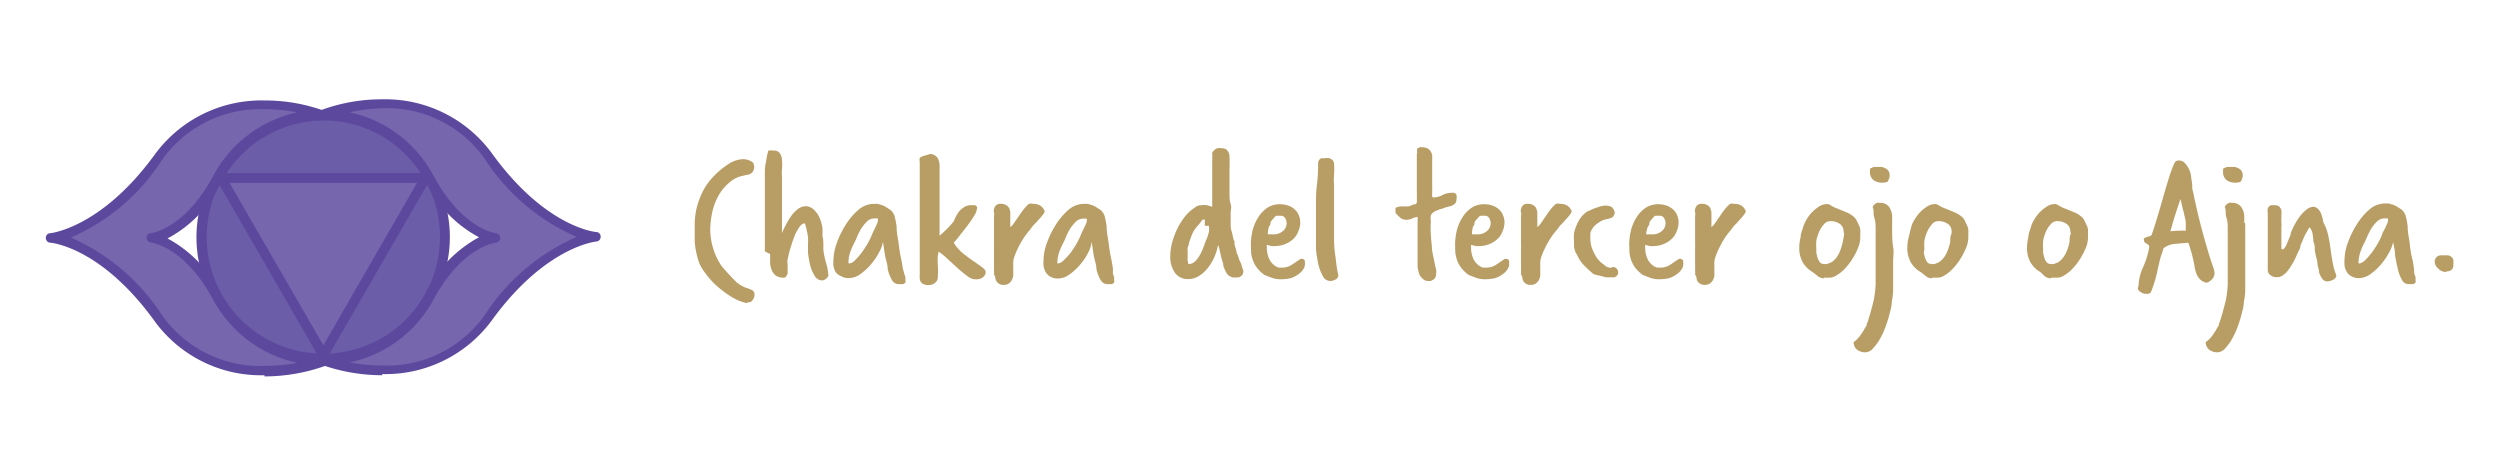<?xml version="1.0" encoding="UTF-8"?> <svg xmlns="http://www.w3.org/2000/svg" viewBox="0 0 128.65 23.2"><defs><style>.cls-1{fill:#b89d65;}.cls-2{fill:#6c5da8;}.cls-3{fill:#5c499e;}.cls-4{fill:#7566ae;}.cls-5{fill:none;}</style></defs><g id="Capa_2" data-name="Capa 2"><g id="Layer_1" data-name="Layer 1"><path class="cls-1" d="M38.43,15.6a2.59,2.59,0,0,1-.83-.35,5.29,5.29,0,0,1-.75-.57,3.92,3.92,0,0,1-.58-.66,2,2,0,0,1-.32-.58,4.3,4.3,0,0,1-.2-1c0-.31,0-.58,0-.8A3.67,3.67,0,0,1,36,10.23a3.36,3.36,0,0,1,.58-1,4.35,4.35,0,0,1,.91-.79,1.47,1.47,0,0,1,.74-.25.85.85,0,0,1,.51.17s.07.1.07.22a.43.43,0,0,1-.07.25.38.38,0,0,1-.25.16,4.52,4.52,0,0,0-.47.11,1.63,1.63,0,0,0-.55.35,2.49,2.49,0,0,0-.34.37,2.83,2.83,0,0,0-.29.52,3.11,3.11,0,0,0-.21.69,4.39,4.39,0,0,0-.08.85,3.46,3.46,0,0,0,.56,1.78c.11.14.22.26.32.37l.26.28.22.22a2,2,0,0,0,.34.22,1.17,1.17,0,0,0,.21.08l.21.08a.27.27,0,0,1,.16.25.46.46,0,0,1-.11.29.2.2,0,0,1-.22.1Z"></path><path class="cls-1" d="M39.36,12.94c0-.38,0-.77,0-1.18s0-.81,0-1.21c0-.24,0-.49,0-.76l0-.76c0-.25,0-.48.06-.7a3.45,3.45,0,0,1,.12-.58,1.18,1.18,0,0,1,.29,0,.35.35,0,0,1,.31.15.65.65,0,0,1,.1.36,1.94,1.94,0,0,1,0,.44,2.84,2.84,0,0,0,0,.42c0,.29,0,.56,0,.81s0,.5,0,.73,0,.46,0,.68V12a5,5,0,0,1,.25-.52,3.18,3.18,0,0,1,.29-.45,1.88,1.88,0,0,1,.33-.31.71.71,0,0,1,.35-.11.63.63,0,0,1,.44.2,1.2,1.2,0,0,1,.28.41,2.11,2.11,0,0,1,.14.49,2.33,2.33,0,0,1,0,.41,2,2,0,0,1,.05.36c0,.14,0,.27,0,.38a4,4,0,0,0,.14.67,2.84,2.84,0,0,1,.12.64.32.32,0,0,1-.13.18.34.34,0,0,1-.18.08.45.45,0,0,1-.4-.24,1.82,1.82,0,0,1-.23-.55,5,5,0,0,1-.11-.64c0-.21,0-.37,0-.47a1.89,1.89,0,0,0,0-.3,1.72,1.72,0,0,0-.06-.34,1.54,1.54,0,0,0-.07-.29c0-.07-.05-.11-.08-.11a.5.5,0,0,0-.23.19,2.87,2.87,0,0,0-.21.36c-.06.15-.12.3-.17.46s-.1.31-.14.46-.06.28-.09.39,0,.19,0,.23v0s0,0,0,0v.07l0,.22a1.18,1.18,0,0,1,0,.2.48.48,0,0,1-.08.16.14.14,0,0,1-.12.06.71.71,0,0,1-.41-.11.7.7,0,0,1-.21-.29,1.12,1.12,0,0,1-.08-.39c0-.14,0-.28,0-.43Z"></path><path class="cls-1" d="M46.53,14.08l.06.17a.45.45,0,0,1,0,.16.19.19,0,0,1,0,.13.31.31,0,0,1-.11.08l-.13,0-.13,0a.39.39,0,0,1-.33-.23,1.82,1.82,0,0,1-.21-.56c0-.22-.1-.46-.14-.71s-.07-.47-.1-.67a1.78,1.78,0,0,1-.2.53,3,3,0,0,1-.41.61,2.92,2.92,0,0,1-.55.51,1,1,0,0,1-.6.21.72.72,0,0,1-.4-.1A.63.63,0,0,1,43,14a1,1,0,0,1-.11-.32,1.82,1.82,0,0,1,0-.32,2.66,2.66,0,0,1,.16-.82,4.75,4.75,0,0,1,.45-.94,3.42,3.42,0,0,1,.66-.79,1.24,1.24,0,0,1,.8-.32l.2,0,.24.07a1,1,0,0,1,.23.12l.19.12a.7.7,0,0,1,.23.38,4,4,0,0,1,.09.5c0,.33.08.63.11.9a7.42,7.42,0,0,0,.15.86l.06.37Zm-2.82-.52v0h0a.54.54,0,0,0,.3-.18,3.39,3.39,0,0,0,.34-.39,4.9,4.9,0,0,0,.31-.48,3.09,3.09,0,0,0,.22-.46l.09-.2a1.63,1.63,0,0,0,.11-.23,1,1,0,0,0,.09-.21.41.41,0,0,0,0-.17l-.09,0-.09,0a.54.54,0,0,0-.39.17,2.28,2.28,0,0,0-.3.38,3.72,3.72,0,0,0-.2.4,1.79,1.79,0,0,1-.11.25,4.41,4.41,0,0,0-.24.54,1.87,1.87,0,0,0-.09.56Z"></path><path class="cls-1" d="M48.26,13.15a4.58,4.58,0,0,0,0,.53,3.31,3.31,0,0,1,0,.55.37.37,0,0,1-.15.33.52.52,0,0,1-.33.11.6.6,0,0,1-.26-.05.33.33,0,0,1-.14-.12.42.42,0,0,1-.05-.17,1.27,1.27,0,0,1,0-.2v-.76c0-.27,0-.54,0-.81v-.79c0-.26,0-.51,0-.74,0-.44,0-.88,0-1.31s0-.88,0-1.36a.79.79,0,0,1,0-.24A.87.87,0,0,1,47.61,8l.27-.08a.52.52,0,0,1,.36.19.86.86,0,0,1,.11.47c0,.77,0,1.43,0,2s0,1.08,0,1.55q.19-.16.39-.36a3.23,3.23,0,0,0,.35-.4,1.75,1.75,0,0,1,.13-.28,1.31,1.31,0,0,1,.19-.27,1.5,1.5,0,0,1,.25-.19.73.73,0,0,1,.3-.07l.1,0a.33.33,0,0,1,.12,0l.09.07a.18.18,0,0,1,0,.13.82.82,0,0,1-.14.34,5.28,5.28,0,0,1-.33.49l-.39.5c-.13.17-.24.3-.33.4a2.11,2.11,0,0,0,.48.55c.19.15.37.29.54.4l.44.31q.18.14.18.24a.28.28,0,0,1-.07.21.44.44,0,0,1-.15.12.59.59,0,0,1-.19.05l-.17,0a.73.73,0,0,1-.37-.17c-.15-.11-.32-.25-.49-.4l-.51-.47a3.41,3.41,0,0,0-.47-.38Z"></path><path class="cls-1" d="M51.15,14.12a.71.71,0,0,0,0-.19,3.22,3.22,0,0,0,0-.33c0-.13,0-.26,0-.41s0-.28,0-.4a3.22,3.22,0,0,0,0-.33V12c0-.15,0-.29,0-.44s0-.29,0-.44v0a.39.39,0,0,0,0-.18.34.34,0,0,1,0-.18.48.48,0,0,1,.11-.2.34.34,0,0,1,.25-.07.45.45,0,0,1,.27.07.36.36,0,0,1,.15.15.79.79,0,0,1,.06.22l0,.23,0,.53a.86.86,0,0,0,.21-.24l.23-.33c.08-.12.16-.24.25-.35a1.82,1.82,0,0,1,.27-.28.4.4,0,0,1,.2,0,.69.69,0,0,1,.38.09.57.57,0,0,1,.23.29.45.45,0,0,1-.11.2,2.25,2.25,0,0,1-.21.24,2.84,2.84,0,0,1-.24.26,2.47,2.47,0,0,0-.21.27,3.31,3.31,0,0,0-.3.39,4.39,4.39,0,0,0-.27.47,4.18,4.18,0,0,0-.2.45,1.2,1.2,0,0,0-.08.35v.22a2.2,2.2,0,0,1,0,.23,1.94,1.94,0,0,1,0,.24.68.68,0,0,1-.08.24.64.64,0,0,1-.16.17.5.5,0,0,1-.26.06.41.41,0,0,1-.31-.12.39.39,0,0,1-.11-.28Z"></path><path class="cls-1" d="M57.27,14.08l.06.17a.45.45,0,0,1,0,.16.19.19,0,0,1,0,.13.31.31,0,0,1-.11.08l-.13,0-.13,0a.39.39,0,0,1-.33-.23,1.82,1.82,0,0,1-.21-.56c0-.22-.1-.46-.14-.71s-.07-.47-.1-.67A1.78,1.78,0,0,1,56,13a3,3,0,0,1-.41.61,2.92,2.92,0,0,1-.55.51,1,1,0,0,1-.6.21.72.72,0,0,1-.4-.1.63.63,0,0,1-.23-.23,1,1,0,0,1-.11-.32,1.82,1.82,0,0,1,0-.32,2.66,2.66,0,0,1,.16-.82,4.75,4.75,0,0,1,.45-.94,3.42,3.42,0,0,1,.66-.79,1.24,1.24,0,0,1,.8-.32l.2,0,.24.07a1,1,0,0,1,.23.12l.19.12a.7.7,0,0,1,.23.38,4,4,0,0,1,.09.5c0,.33.08.63.11.9a7.42,7.42,0,0,0,.15.86l.06.37Zm-2.82-.52v0h0a.54.54,0,0,0,.3-.18A3.39,3.39,0,0,0,55.1,13a4.9,4.9,0,0,0,.31-.48,3.09,3.09,0,0,0,.22-.46l.09-.2a1.63,1.63,0,0,0,.11-.23,1,1,0,0,0,.09-.21.41.41,0,0,0,0-.17l-.09,0-.09,0a.54.54,0,0,0-.39.17,2.28,2.28,0,0,0-.3.38,3.72,3.72,0,0,0-.2.4,1.79,1.79,0,0,1-.11.25,4.41,4.41,0,0,0-.24.54,1.87,1.87,0,0,0-.09.56Z"></path><path class="cls-1" d="M63.53,12.39a1.29,1.29,0,0,0,0,.19l.09.32c0,.11.08.22.11.33a1.2,1.2,0,0,0,.08.22.92.92,0,0,1,.09.23,2.25,2.25,0,0,0,.08.24.33.33,0,0,1-.1.28.34.34,0,0,1-.2.08h-.25l-.19-.09a.62.62,0,0,1-.19-.28.87.87,0,0,1-.1-.26c0-.12-.07-.25-.1-.39l-.09-.4a1.16,1.16,0,0,0-.08-.26,2.79,2.79,0,0,1-.24.74,2.52,2.52,0,0,1-.37.55,1.73,1.73,0,0,1-.44.35,1,1,0,0,1-.45.12.81.81,0,0,1-.73-.34,1.45,1.45,0,0,1-.23-.83,3.11,3.11,0,0,1,.08-.64,4.72,4.72,0,0,1,.24-.69,3.72,3.72,0,0,1,.38-.64,2.18,2.18,0,0,1,.48-.48,1,1,0,0,0,.14-.1.51.51,0,0,1,.3-.08.84.84,0,0,1,.27,0l.27.08q0-.35,0-.69t0-.66s0-.11,0-.26V8.33a1.48,1.48,0,0,0,0-.21.51.51,0,0,0,0-.18.17.17,0,0,1,.06-.16.43.43,0,0,1,.2-.15.77.77,0,0,1,.25,0,.33.33,0,0,1,.28.13.47.47,0,0,1,.1.3,6.4,6.4,0,0,1,0,.64c0,.21,0,.43,0,.68s0,.33,0,.54,0,.41.06.58,0,.29,0,.46,0,.33,0,.5,0,.34.07.5a3.92,3.92,0,0,0,.1.43Zm-2.38,1.2a.49.49,0,0,0,.36-.15,1.38,1.38,0,0,0,.26-.36,3.43,3.43,0,0,0,.19-.44,4.15,4.15,0,0,1,.16-.4l.09-.3a1.13,1.13,0,0,0,0-.32s0,0,0,0h-.08l-.1,0A.11.11,0,0,1,62,11.5v-.1a.34.34,0,0,0,0-.1h-.12a3,3,0,0,1-.32.4,1.54,1.54,0,0,0-.26.47l-.11.31c0,.09-.05.18-.07.26s0,.16,0,.24a2.53,2.53,0,0,0,0,.28.38.38,0,0,0,0,.17A.7.7,0,0,1,61.15,13.59Z"></path><path class="cls-1" d="M64.37,12.6a3.2,3.2,0,0,1,.09-.75,2.38,2.38,0,0,1,.29-.67,1.69,1.69,0,0,1,.47-.49,1.18,1.18,0,0,1,.65-.18,1.25,1.25,0,0,1,.45.08.93.93,0,0,1,.33.21.77.77,0,0,1,.19.29.84.84,0,0,1,.07.35,1.12,1.12,0,0,1-.09.44,1,1,0,0,1-.24.39,1.28,1.28,0,0,1-.4.27,1.25,1.25,0,0,1-.53.12.85.85,0,0,1-.23,0l-.23-.06a.25.25,0,0,0,0,.08v.06a1.44,1.44,0,0,0,.12.58.88.88,0,0,0,.24.31.71.71,0,0,0,.25.14l.16,0a.88.88,0,0,0,.51-.14l.46-.31.11,0a.26.26,0,0,1,.11.1s0,.07,0,.1a.25.25,0,0,1,0,.1.42.42,0,0,1-.08.23.79.79,0,0,1-.14.17,1.43,1.43,0,0,1-.49.29,2.29,2.29,0,0,1-.58.06,1.35,1.35,0,0,1-.4-.07l-.39-.15a1.9,1.9,0,0,1-.38-.36,1.58,1.58,0,0,1-.21-.38,1.84,1.84,0,0,1-.1-.42Q64.38,12.84,64.37,12.6Zm.87-.54.12,0h.14a.74.74,0,0,0,.52-.17.52.52,0,0,0,.19-.41.5.5,0,0,0-.08-.26.25.25,0,0,0-.22-.12l-.2,0a.21.21,0,0,0-.14.1l-.09.1a.56.56,0,0,0-.1.14c0,.06,0,.14-.08.22A1.49,1.49,0,0,0,65.24,12.06Z"></path><path class="cls-1" d="M68.87,14.15a.06.06,0,0,0,0,0,.06.06,0,0,1,0,0,.24.24,0,0,1-.14.23.56.56,0,0,1-.27.08.44.44,0,0,1-.4-.28,2.19,2.19,0,0,1-.23-.64,6,6,0,0,1-.11-.72c0-.24,0-.42,0-.54,0-.33,0-.62,0-.88v-.8c0-.37,0-.73.05-1.08a9.56,9.56,0,0,0,.06-1.09.33.33,0,0,1,.06-.21A.8.8,0,0,1,68,8.14h.19a.79.79,0,0,1,.22,0,.5.5,0,0,1,.17.11.26.26,0,0,1,.07.2,3.27,3.27,0,0,1,0,.53,3.05,3.05,0,0,0,0,.52c0,.25,0,.48,0,.69v.6c0,.17,0,.34,0,.49s0,.32,0,.48v.32c0,.11,0,.21,0,.3a5.73,5.73,0,0,0,.08.87Q68.78,13.79,68.87,14.15Z"></path><path class="cls-1" d="M72.93,7.9a1.22,1.22,0,0,1,0-.26l.13-.06a.25.25,0,0,1,.13,0,.54.54,0,0,1,.27.06.39.39,0,0,1,.16.15.5.5,0,0,1,.08.2,2,2,0,0,1,0,.23c0,.14,0,.26,0,.36s0,.21,0,.31,0,.21,0,.31v.32a1.85,1.85,0,0,1,0,.23V10a.37.37,0,0,0,0,.11s0,.05.09.05A1.06,1.06,0,0,0,74.3,10a1.3,1.3,0,0,1,.46-.08.19.19,0,0,1,.19.11.59.59,0,0,1,0,.22.35.35,0,0,1-.06.21.58.58,0,0,1-.15.11.66.66,0,0,1-.2.06l-.2.06a1,1,0,0,1-.22.07l-.23.09a.64.64,0,0,0-.19.13.28.28,0,0,0-.08.2v.13a.72.72,0,0,1,0,.24v.14a7.5,7.5,0,0,0,.06.93c0,.33.1.64.15.94a2.86,2.86,0,0,0,.07.28.82.82,0,0,1,0,.26.32.32,0,0,1-.09.25.56.56,0,0,1-.2.11l-.12,0a.39.39,0,0,1-.26-.1.87.87,0,0,1-.19-.23,3.1,3.1,0,0,1-.09-.38c0-.16,0-.31,0-.44,0-.33,0-.65,0-1s0-.64,0-1a.22.22,0,0,0,0-.08.25.25,0,0,0,0-.07,1.07,1.07,0,0,0-.3.09.61.61,0,0,1-.28.06.47.47,0,0,1-.34-.13l-.21-.21a1.19,1.19,0,0,1,0-.28,1.53,1.53,0,0,1,.24-.07l.21,0,.22,0a1.12,1.12,0,0,0,.24-.1c.11,0,.17,0,.18-.13a.88.88,0,0,0,0-.21,2.91,2.91,0,0,0,0-.31V9.54c0-.1,0-.2,0-.31V7.9Z"></path><path class="cls-1" d="M74.88,12.6a3.2,3.2,0,0,1,.09-.75,2.38,2.38,0,0,1,.29-.67,1.69,1.69,0,0,1,.47-.49,1.18,1.18,0,0,1,.65-.18,1.25,1.25,0,0,1,.45.08.93.93,0,0,1,.33.21.77.77,0,0,1,.19.29.84.84,0,0,1,.07.35,1.12,1.12,0,0,1-.09.44,1,1,0,0,1-.24.39,1.28,1.28,0,0,1-.4.27,1.25,1.25,0,0,1-.53.12.85.85,0,0,1-.23,0l-.23-.06a.25.25,0,0,0,0,.08v.06a1.44,1.44,0,0,0,.12.58.88.88,0,0,0,.24.31.71.71,0,0,0,.25.14l.16,0a.88.88,0,0,0,.51-.14l.46-.31.11,0a.26.26,0,0,1,.11.1s0,.07,0,.1a.25.25,0,0,1,0,.1.42.42,0,0,1-.08.23.79.79,0,0,1-.14.17,1.43,1.43,0,0,1-.49.29,2.29,2.29,0,0,1-.58.06,1.35,1.35,0,0,1-.4-.07l-.39-.15a1.9,1.9,0,0,1-.38-.36,1.58,1.58,0,0,1-.21-.38,1.84,1.84,0,0,1-.1-.42Zm.87-.54.12,0H76a.74.74,0,0,0,.52-.17.52.52,0,0,0,.19-.41.5.5,0,0,0-.08-.26.25.25,0,0,0-.22-.12l-.2,0a.21.21,0,0,0-.14.1l-.09.1a.56.56,0,0,0-.1.14c0,.06,0,.14-.08.22A1.49,1.49,0,0,0,75.75,12.06Z"></path><path class="cls-1" d="M78.27,14.12a.71.71,0,0,0,0-.19,3.22,3.22,0,0,0,0-.33c0-.13,0-.26,0-.41s0-.28,0-.4a3.22,3.22,0,0,0,0-.33V12c0-.15,0-.29,0-.44s0-.29,0-.44v0a.39.39,0,0,0,0-.18.34.34,0,0,1,0-.18.48.48,0,0,1,.11-.2.34.34,0,0,1,.25-.07.45.45,0,0,1,.27.07.36.36,0,0,1,.15.15.79.79,0,0,1,.06.22l0,.23,0,.53a.86.86,0,0,0,.21-.24l.23-.33c.08-.12.16-.24.25-.35a1.82,1.82,0,0,1,.27-.28.4.4,0,0,1,.2,0,.69.69,0,0,1,.38.09.57.57,0,0,1,.23.29.45.45,0,0,1-.11.2,2.25,2.25,0,0,1-.21.24,2.84,2.84,0,0,1-.24.26,2.47,2.47,0,0,0-.21.27,3.31,3.31,0,0,0-.3.39,4.39,4.39,0,0,0-.27.47,4.18,4.18,0,0,0-.2.45,1.2,1.2,0,0,0-.08.35v.22a2.2,2.2,0,0,1,0,.23,1.94,1.94,0,0,1,0,.24.68.68,0,0,1-.08.24.64.64,0,0,1-.16.17.5.5,0,0,1-.26.06.41.41,0,0,1-.31-.12.39.39,0,0,1-.11-.28Z"></path><path class="cls-1" d="M83,13.74a.26.26,0,0,1,.19.08.28.28,0,0,1,.08.2.21.21,0,0,1-.06.16.28.28,0,0,1-.14.09l-.21,0a1.66,1.66,0,0,1-.22,0l-.33-.09A1.25,1.25,0,0,1,82,14.1c-.17-.14-.33-.29-.49-.45a1.87,1.87,0,0,1-.36-.55.76.76,0,0,1-.09-.16L81,12.73l0-.19a1,1,0,0,1,0-.16A2.12,2.12,0,0,1,81,12a2.16,2.16,0,0,1,.14-.43,1.87,1.87,0,0,1,.22-.39,1.42,1.42,0,0,1,.31-.29l.38-.17.28-.09a.94.94,0,0,1,.3-.05.7.7,0,0,1,.32.08.59.59,0,0,1,.15.3l-.06.14a.23.23,0,0,1-.15.12.9.9,0,0,1-.22.06.76.76,0,0,0-.2.06,1.6,1.6,0,0,0-.27.16,1.22,1.22,0,0,0-.16.14.41.41,0,0,0-.1.14.46.46,0,0,0-.1.25,2.5,2.5,0,0,0,0,.25,1.52,1.52,0,0,0,.06.42,2.3,2.3,0,0,0,.17.39,1.38,1.38,0,0,0,.22.32,1.26,1.26,0,0,0,.24.2.51.51,0,0,0,.36.17Z"></path><path class="cls-1" d="M83.84,12.6a3.2,3.2,0,0,1,.09-.75,2.38,2.38,0,0,1,.29-.67,1.69,1.69,0,0,1,.47-.49,1.18,1.18,0,0,1,.65-.18,1.25,1.25,0,0,1,.45.08.93.93,0,0,1,.33.21.77.77,0,0,1,.19.29.84.84,0,0,1,.07.35,1.12,1.12,0,0,1-.09.44,1,1,0,0,1-.24.39,1.28,1.28,0,0,1-.4.27,1.25,1.25,0,0,1-.53.12.85.85,0,0,1-.23,0l-.23-.06a.25.25,0,0,0,0,.08v.06a1.44,1.44,0,0,0,.12.58.88.88,0,0,0,.24.31.71.71,0,0,0,.25.14l.16,0a.88.88,0,0,0,.51-.14l.46-.31.11,0a.26.26,0,0,1,.11.1s0,.07,0,.1a.25.25,0,0,1,0,.1.42.42,0,0,1-.08.23.79.79,0,0,1-.14.17,1.43,1.43,0,0,1-.49.29,2.29,2.29,0,0,1-.58.06,1.35,1.35,0,0,1-.4-.07l-.39-.15a1.9,1.9,0,0,1-.38-.36,1.58,1.58,0,0,1-.21-.38,1.84,1.84,0,0,1-.1-.42Q83.85,12.84,83.84,12.6Zm.87-.54.12,0H85a.74.74,0,0,0,.52-.17.52.52,0,0,0,.19-.41.5.5,0,0,0-.08-.26.25.25,0,0,0-.22-.12l-.2,0a.21.21,0,0,0-.14.1l-.09.1a.56.56,0,0,0-.1.14c0,.06,0,.14-.08.22A1.49,1.49,0,0,0,84.71,12.06Z"></path><path class="cls-1" d="M87.23,14.12a.71.71,0,0,0,0-.19,3.22,3.22,0,0,0,0-.33c0-.13,0-.26,0-.41s0-.28,0-.4a3.22,3.22,0,0,0,0-.33V12c0-.15,0-.29,0-.44s0-.29,0-.44v0a.39.39,0,0,0,0-.18.34.34,0,0,1,0-.18.48.48,0,0,1,.11-.2.34.34,0,0,1,.25-.07.45.45,0,0,1,.27.07.36.36,0,0,1,.15.15.79.79,0,0,1,.06.22l0,.23,0,.53a.86.86,0,0,0,.21-.24l.23-.33c.08-.12.16-.24.25-.35a1.82,1.82,0,0,1,.27-.28.4.4,0,0,1,.2,0,.69.69,0,0,1,.38.09.57.57,0,0,1,.23.29.45.45,0,0,1-.11.2,2.25,2.25,0,0,1-.21.24,2.84,2.84,0,0,1-.24.26,2.47,2.47,0,0,0-.21.27,3.31,3.31,0,0,0-.3.39,4.39,4.39,0,0,0-.27.47,4.18,4.18,0,0,0-.2.45,1.2,1.2,0,0,0-.08.35v.22a2.2,2.2,0,0,1,0,.23,1.94,1.94,0,0,1,0,.24.68.68,0,0,1-.08.24.64.64,0,0,1-.16.17.5.5,0,0,1-.26.06.41.41,0,0,1-.31-.12.39.39,0,0,1-.11-.28Z"></path><path class="cls-1" d="M93.87,14.32a.5.5,0,0,1-.31-.1L93.28,14a1.36,1.36,0,0,1-.51-.5,1.5,1.5,0,0,1-.18-.76,2.27,2.27,0,0,1,.07-.53c0-.2.1-.39.14-.56a1.8,1.8,0,0,1,.14-.31,2.22,2.22,0,0,1,.27-.38,2,2,0,0,1,.38-.32.78.78,0,0,1,.43-.14.32.32,0,0,1,.18.06,1.59,1.59,0,0,0,.29.15l.3.12.31.13a1.67,1.67,0,0,1,.28.18.62.62,0,0,1,.17.22l.12.25a.89.89,0,0,1,.06.2,1.62,1.62,0,0,1,0,.22v.19a1.49,1.49,0,0,1-.13.57,2.86,2.86,0,0,1-.27.52,2.09,2.09,0,0,1-.21.3,2.89,2.89,0,0,1-.29.32,2,2,0,0,1-.34.25.66.66,0,0,1-.35.11h-.28Zm1-2.39a.46.46,0,0,0-.21-.42.82.82,0,0,0-.46-.13.43.43,0,0,0-.34.16,1.48,1.48,0,0,0-.24.37,1.92,1.92,0,0,0-.15.48,2.57,2.57,0,0,0,0,.45,1.18,1.18,0,0,0,0,.16,1.29,1.29,0,0,0,.06.25.82.82,0,0,0,.11.23.23.23,0,0,0,.2.1.45.45,0,0,0,.2,0l.2-.08a1,1,0,0,0,.28-.27,1.62,1.62,0,0,0,.19-.37,2.58,2.58,0,0,0,.12-.42,3.67,3.67,0,0,0,.07-.42Z"></path><path class="cls-1" d="M97.37,11.5v.11a.28.28,0,0,0,0,.09c0,.38,0,.71.05,1s0,.53,0,.76,0,.46,0,.68,0,.45,0,.71a3.21,3.21,0,0,1-.07.68c0,.24-.08.47-.13.68s-.09.31-.16.52a4,4,0,0,1-.28.64,2.37,2.37,0,0,1-.37.53.55.55,0,0,1-.44.23.68.68,0,0,1-.41-.14.48.48,0,0,1-.17-.39,1.21,1.21,0,0,0,.24-.21,2.14,2.14,0,0,0,.19-.26,1.58,1.58,0,0,0,.14-.23.65.65,0,0,1,.09-.13c0-.1.07-.21.1-.33s.08-.24.11-.37.07-.24.1-.37.06-.23.08-.34a6.34,6.34,0,0,0,.08-.72c0-.23,0-.45,0-.66s0-.38,0-.59,0-.38,0-.53,0-.26,0-.45,0-.39,0-.6,0-.41-.07-.62,0-.37-.08-.51a.22.22,0,0,1,.09-.16l.11-.08a.29.29,0,0,1,.16,0,.54.54,0,0,1,.56.35.89.89,0,0,1,.08.32c0,.12,0,.23,0,.34ZM96.24,8.67l.19-.08.2,0,.19,0a.68.68,0,0,1,.2.07.36.36,0,0,1,.16.14.38.38,0,0,1,.06.22.48.48,0,0,1-.07.26c0,.08-.14.12-.29.12a.74.74,0,0,1-.48-.14.52.52,0,0,1-.17-.43V8.75A.25.25,0,0,1,96.24,8.67Z"></path><path class="cls-1" d="M99.43,14.32a.48.48,0,0,1-.31-.1L98.84,14a1.36,1.36,0,0,1-.51-.5,1.5,1.5,0,0,1-.18-.76,2.27,2.27,0,0,1,.07-.53l.14-.56a1.25,1.25,0,0,1,.14-.31,2.22,2.22,0,0,1,.27-.38,2,2,0,0,1,.38-.32.78.78,0,0,1,.43-.14.32.32,0,0,1,.18.06,1.59,1.59,0,0,0,.29.15l.3.12.31.13a1.67,1.67,0,0,1,.28.18.62.62,0,0,1,.17.22l.12.25a.89.89,0,0,1,.06.2c0,.07,0,.15,0,.22v.19a1.49,1.49,0,0,1-.13.57,3.67,3.67,0,0,1-.27.52,3.4,3.4,0,0,1-.21.3c-.09.11-.19.22-.29.32a2,2,0,0,1-.34.25.66.66,0,0,1-.35.11h-.28Zm1-2.39a.46.46,0,0,0-.21-.42.84.84,0,0,0-.46-.13.41.41,0,0,0-.34.16,1.48,1.48,0,0,0-.24.37,1.92,1.92,0,0,0-.15.48,2.57,2.57,0,0,0,0,.45A1.18,1.18,0,0,0,99,13a1.29,1.29,0,0,0,.06.25.61.61,0,0,0,.11.23.23.23,0,0,0,.2.1.45.45,0,0,0,.2,0l.2-.08a1.19,1.19,0,0,0,.28-.27,1.62,1.62,0,0,0,.19-.37,2.58,2.58,0,0,0,.12-.42c0-.15,0-.29.07-.42Z"></path><path class="cls-1" d="M105.54,14.32a.48.48,0,0,1-.31-.1L105,14a1.36,1.36,0,0,1-.51-.5,1.5,1.5,0,0,1-.18-.76,2.27,2.27,0,0,1,.07-.53c0-.2.1-.39.14-.56a1.25,1.25,0,0,1,.14-.31,2.22,2.22,0,0,1,.27-.38,2,2,0,0,1,.38-.32.78.78,0,0,1,.43-.14.32.32,0,0,1,.18.06,1.59,1.59,0,0,0,.29.15l.3.12.31.13a1.67,1.67,0,0,1,.28.18.62.62,0,0,1,.17.22l.12.25a.89.89,0,0,1,.06.2c0,.07,0,.15,0,.22v.19a1.49,1.49,0,0,1-.13.57,3.67,3.67,0,0,1-.27.52,3.4,3.4,0,0,1-.21.3c-.09.11-.19.22-.29.32a2,2,0,0,1-.34.25.66.66,0,0,1-.35.11h-.28Zm1-2.39a.46.46,0,0,0-.21-.42.84.84,0,0,0-.46-.13.41.41,0,0,0-.34.16,1.25,1.25,0,0,0-.24.37,1.92,1.92,0,0,0-.15.48,2.57,2.57,0,0,0,0,.45,1.18,1.18,0,0,0,0,.16,1.29,1.29,0,0,0,.06.25.61.61,0,0,0,.11.23.23.23,0,0,0,.2.1.45.45,0,0,0,.2,0l.2-.08a1.19,1.19,0,0,0,.28-.27,1.62,1.62,0,0,0,.19-.37,2.58,2.58,0,0,0,.12-.42c0-.15,0-.29.07-.42Z"></path><path class="cls-1" d="M110.05,14.71a2.47,2.47,0,0,1,.22-.93,4.31,4.31,0,0,0,.33-1.06c0-.05,0-.11-.13-.18s-.14-.13-.14-.17a.13.13,0,0,1,0-.1s.1-.07.21-.09.17-.06.19-.11q.18-.5.57-1.86c.11-.4.22-.75.31-1.05s.19-.55.28-.76a.24.24,0,0,1,.25-.14.4.4,0,0,1,.25.09,1.18,1.18,0,0,1,.36.72l.06.41c0,.14,0,.28.05.41.16.79.33,1.5.51,2.15s.35,1.22.53,1.74a.88.88,0,0,1,.06.28.47.47,0,0,1-.17.35.55.55,0,0,1-.23.14c-.33-.06-.54-.32-.62-.79a7,7,0,0,0-.33-1.27l-.68.06a1.06,1.06,0,0,0-.61.24c0,.11-.08.25-.13.43s-.1.4-.16.67a6.4,6.4,0,0,1-.33,1.11.19.19,0,0,1-.2.12h-.07l-.07,0c-.22-.07-.34-.17-.35-.3Zm2.43-2.84c0-.13,0-.27,0-.41s-.05-.27-.08-.42-.07-.27-.1-.4l-.09-.4c-.2.56-.37,1.11-.52,1.66A6.55,6.55,0,0,1,112.48,11.87Z"></path><path class="cls-1" d="M115.54,11.5v.11a.28.28,0,0,0,0,.09c0,.38,0,.71,0,1s0,.53,0,.76,0,.46,0,.68,0,.45,0,.71a3.21,3.21,0,0,1-.07.68c0,.24-.08.47-.13.68s-.09.31-.16.52a4,4,0,0,1-.28.64,2.37,2.37,0,0,1-.37.53.55.55,0,0,1-.44.23.68.68,0,0,1-.41-.14.48.48,0,0,1-.17-.39,1.21,1.21,0,0,0,.24-.21,2.14,2.14,0,0,0,.19-.26,1.58,1.58,0,0,0,.14-.23.65.65,0,0,1,.09-.13c0-.1.07-.21.1-.33s.08-.24.11-.37.07-.24.1-.37.06-.23.08-.34a6.34,6.34,0,0,0,.08-.72c0-.23,0-.45,0-.66s0-.38,0-.59,0-.38,0-.53,0-.26,0-.45,0-.39,0-.6,0-.41-.07-.62,0-.37-.08-.51a.22.22,0,0,1,.09-.16l.11-.08a.29.29,0,0,1,.16,0,.54.54,0,0,1,.56.35.89.89,0,0,1,.08.32c0,.12,0,.23,0,.34Zm-1.13-2.83.19-.08.2,0,.19,0a.68.68,0,0,1,.2.07.36.36,0,0,1,.16.14.38.38,0,0,1,.06.22.48.48,0,0,1-.07.26c0,.08-.14.12-.29.12a.74.74,0,0,1-.48-.14.52.52,0,0,1-.17-.43V8.75A.25.25,0,0,1,114.41,8.67Z"></path><path class="cls-1" d="M117.49,12.84a.92.92,0,0,0,.22-.36l.17-.42,0-.06a4,4,0,0,1,.18-.4,3.68,3.68,0,0,1,.28-.45,1.71,1.71,0,0,1,.35-.36.6.6,0,0,1,.39-.15.45.45,0,0,1,.25.16.7.7,0,0,1,.13.24,2.45,2.45,0,0,1,.08.29c0,.09.06.18.1.27a2.49,2.49,0,0,1,.19.62c.05.22.08.44.11.67s.07.45.11.67a2.89,2.89,0,0,0,.18.61.28.28,0,0,1-.18.23.63.63,0,0,1-.27.08.32.32,0,0,1-.28-.14,1,1,0,0,1-.16-.33c0-.13-.06-.26-.08-.4a1.48,1.48,0,0,0-.06-.35,3,3,0,0,1-.08-.39c0-.14,0-.28-.07-.43A4.11,4.11,0,0,0,119,12a.82.82,0,0,0-.15-.31,5.39,5.39,0,0,0-.28.5l-.19.45c0,.15-.11.29-.16.42a4,4,0,0,1-.2.42,3.56,3.56,0,0,1-.29.45,1.24,1.24,0,0,1-.24.23.65.65,0,0,1-.21.1h-.19a.45.45,0,0,1-.25-.1.31.31,0,0,1-.14-.24V12.79c0-.36,0-.74,0-1.14,0-.11,0-.23,0-.35s0-.23,0-.34a.67.67,0,0,1,0-.24.31.31,0,0,1,.16-.16h.23a.32.32,0,0,1,.2.07.45.45,0,0,1,.11.19.86.86,0,0,1,0,.23,1.56,1.56,0,0,1,0,.2,1.49,1.49,0,0,0,0,.21.76.76,0,0,1,0,.21c0,.25,0,.46,0,.63s0,.34,0,.5Z"></path><path class="cls-1" d="M124.24,14.08l.06.17a.45.45,0,0,1,0,.16.19.19,0,0,1,0,.13.31.31,0,0,1-.11.08l-.13,0-.13,0a.37.37,0,0,1-.33-.23,1.82,1.82,0,0,1-.21-.56,6.87,6.87,0,0,1-.14-.71c0-.25-.07-.47-.1-.67a1.78,1.78,0,0,1-.2.53,3.43,3.43,0,0,1-.41.61,2.92,2.92,0,0,1-.55.51,1,1,0,0,1-.6.21.72.72,0,0,1-.4-.1.63.63,0,0,1-.23-.23.81.81,0,0,1-.11-.32,1.82,1.82,0,0,1,0-.32,2.66,2.66,0,0,1,.16-.82,4.75,4.75,0,0,1,.45-.94,3.42,3.42,0,0,1,.66-.79,1.24,1.24,0,0,1,.8-.32l.2,0,.24.07a1.27,1.27,0,0,1,.23.12l.19.12a.7.7,0,0,1,.23.38,4,4,0,0,1,.09.5c0,.33.08.63.11.9a4.71,4.71,0,0,0,.15.86l.06.37Zm-2.82-.52v0h0a.62.62,0,0,0,.3-.18,4.75,4.75,0,0,0,.34-.39,4.9,4.9,0,0,0,.31-.48,3.09,3.09,0,0,0,.22-.46c0-.06.06-.13.09-.2a1.63,1.63,0,0,0,.11-.23,1,1,0,0,0,.09-.21.41.41,0,0,0,0-.17l-.09,0-.09,0a.54.54,0,0,0-.39.17,1.86,1.86,0,0,0-.3.38,3.72,3.72,0,0,0-.2.4c-.06.13-.09.22-.11.25a3.28,3.28,0,0,0-.24.54,1.87,1.87,0,0,0-.09.56Z"></path><path class="cls-1" d="M125.85,14a.61.61,0,0,1-.38-.18.48.48,0,0,1-.18-.36.3.3,0,0,1,.1-.23.29.29,0,0,1,.21-.09l.38,0a.33.33,0,0,1,.27.24,1.41,1.41,0,0,1,0,.25.32.32,0,0,1-.1.26.45.45,0,0,1-.26.08Z"></path><g id="ajna-chakra"><circle class="cls-2" cx="16.64" cy="12.21" r="6.26"></circle><path class="cls-3" d="M16.64,18.73a6.52,6.52,0,1,1,6.51-6.52,6.53,6.53,0,0,1-6.51,6.52Zm0-12.53a6,6,0,1,0,6,6,6,6,0,0,0-6-6Z"></path><path class="cls-4" d="M11.15,15.21c-1.57-2.86-3.36-3-3.36-3s1.79-.13,3.36-3a6.22,6.22,0,0,1,5.49-3.33s-5.36-2.13-8.51,2.2C5.26,12,2.61,12.21,2.61,12.21s2.65.19,5.52,4.13c3.15,4.33,8.51,2.2,8.51,2.2A6.22,6.22,0,0,1,11.15,15.21Z"></path><path class="cls-3" d="M13.61,19.31a6.77,6.77,0,0,1-5.68-2.82c-2.75-3.79-5.31-4-5.34-4a.24.24,0,0,1-.23-.25A.23.23,0,0,1,2.59,12s2.59-.25,5.34-4a6.79,6.79,0,0,1,5.68-2.83,8.91,8.91,0,0,1,3.12.55.24.24,0,0,1,.15.28.25.25,0,0,1-.26.2h-.08a6,6,0,0,0-5.17,3.2,6.34,6.34,0,0,1-2.75,2.87,6.43,6.43,0,0,1,2.75,2.88,6,6,0,0,0,5.17,3.2h.08a.24.24,0,0,1,.26.2.24.24,0,0,1-.15.28,9.32,9.32,0,0,1-3.12.54Zm-10-7.1a10.69,10.69,0,0,1,4.72,4,6.19,6.19,0,0,0,5.28,2.62,9.24,9.24,0,0,0,1.69-.16,6.46,6.46,0,0,1-4.37-3.32c-1.47-2.69-3.15-2.86-3.16-2.87a.25.25,0,0,1-.23-.25A.23.23,0,0,1,7.77,12s1.69-.19,3.16-2.87A6.46,6.46,0,0,1,15.3,5.78a9.24,9.24,0,0,0-1.69-.16A6.19,6.19,0,0,0,8.33,8.24a10.58,10.58,0,0,1-4.72,4Z"></path><path class="cls-4" d="M22.12,9.22c1.57,2.86,3.37,3,3.37,3s-1.8.14-3.37,3a6.21,6.21,0,0,1-5.48,3.33s5.35,2.13,8.51-2.2c2.86-3.94,5.51-4.13,5.51-4.13S28,12,25.15,8.09c-3.16-4.33-8.51-2.2-8.51-2.2A6.21,6.21,0,0,1,22.12,9.22Z"></path><path class="cls-3" d="M19.67,19.31a9.42,9.42,0,0,1-3.13-.54.25.25,0,0,1-.15-.28.26.26,0,0,1,.26-.2h.08a6,6,0,0,0,5.17-3.2,6.48,6.48,0,0,1,2.75-2.88A6.39,6.39,0,0,1,21.9,9.34a6,6,0,0,0-5.17-3.2h-.08a.26.26,0,0,1-.26-.2.25.25,0,0,1,.15-.28,9,9,0,0,1,3.13-.55,6.8,6.8,0,0,1,5.68,2.83c2.75,3.78,5.31,4,5.33,4a.23.23,0,0,1,.23.24.24.24,0,0,1-.23.25s-2.58.24-5.33,4a6.79,6.79,0,0,1-5.68,2.82ZM18,18.65a9.07,9.07,0,0,0,1.69.16,6.17,6.17,0,0,0,5.27-2.62,10.75,10.75,0,0,1,4.72-4,10.63,10.63,0,0,1-4.72-4,6.17,6.17,0,0,0-5.27-2.62A9.07,9.07,0,0,0,18,5.78,6.44,6.44,0,0,1,22.34,9.1C23.81,11.78,25.49,12,25.51,12a.25.25,0,0,1,.23.25.24.24,0,0,1-.23.24s-1.7.18-3.17,2.87A6.44,6.44,0,0,1,18,18.65Z"></path><polygon class="cls-4" points="11.38 9.16 21.9 9.16 16.64 18.27 11.38 9.16"></polygon><path class="cls-3" d="M16.64,18.52a.24.24,0,0,1-.22-.12L11.16,9.29a.23.23,0,0,1,0-.25.25.25,0,0,1,.22-.13H21.9a.23.23,0,0,1,.21.13.23.23,0,0,1,0,.25L16.85,18.4a.22.22,0,0,1-.21.12ZM11.81,9.41l4.83,8.36,4.82-8.36Z"></path></g><rect class="cls-5" width="128.65" height="23.2"></rect></g></g></svg> 